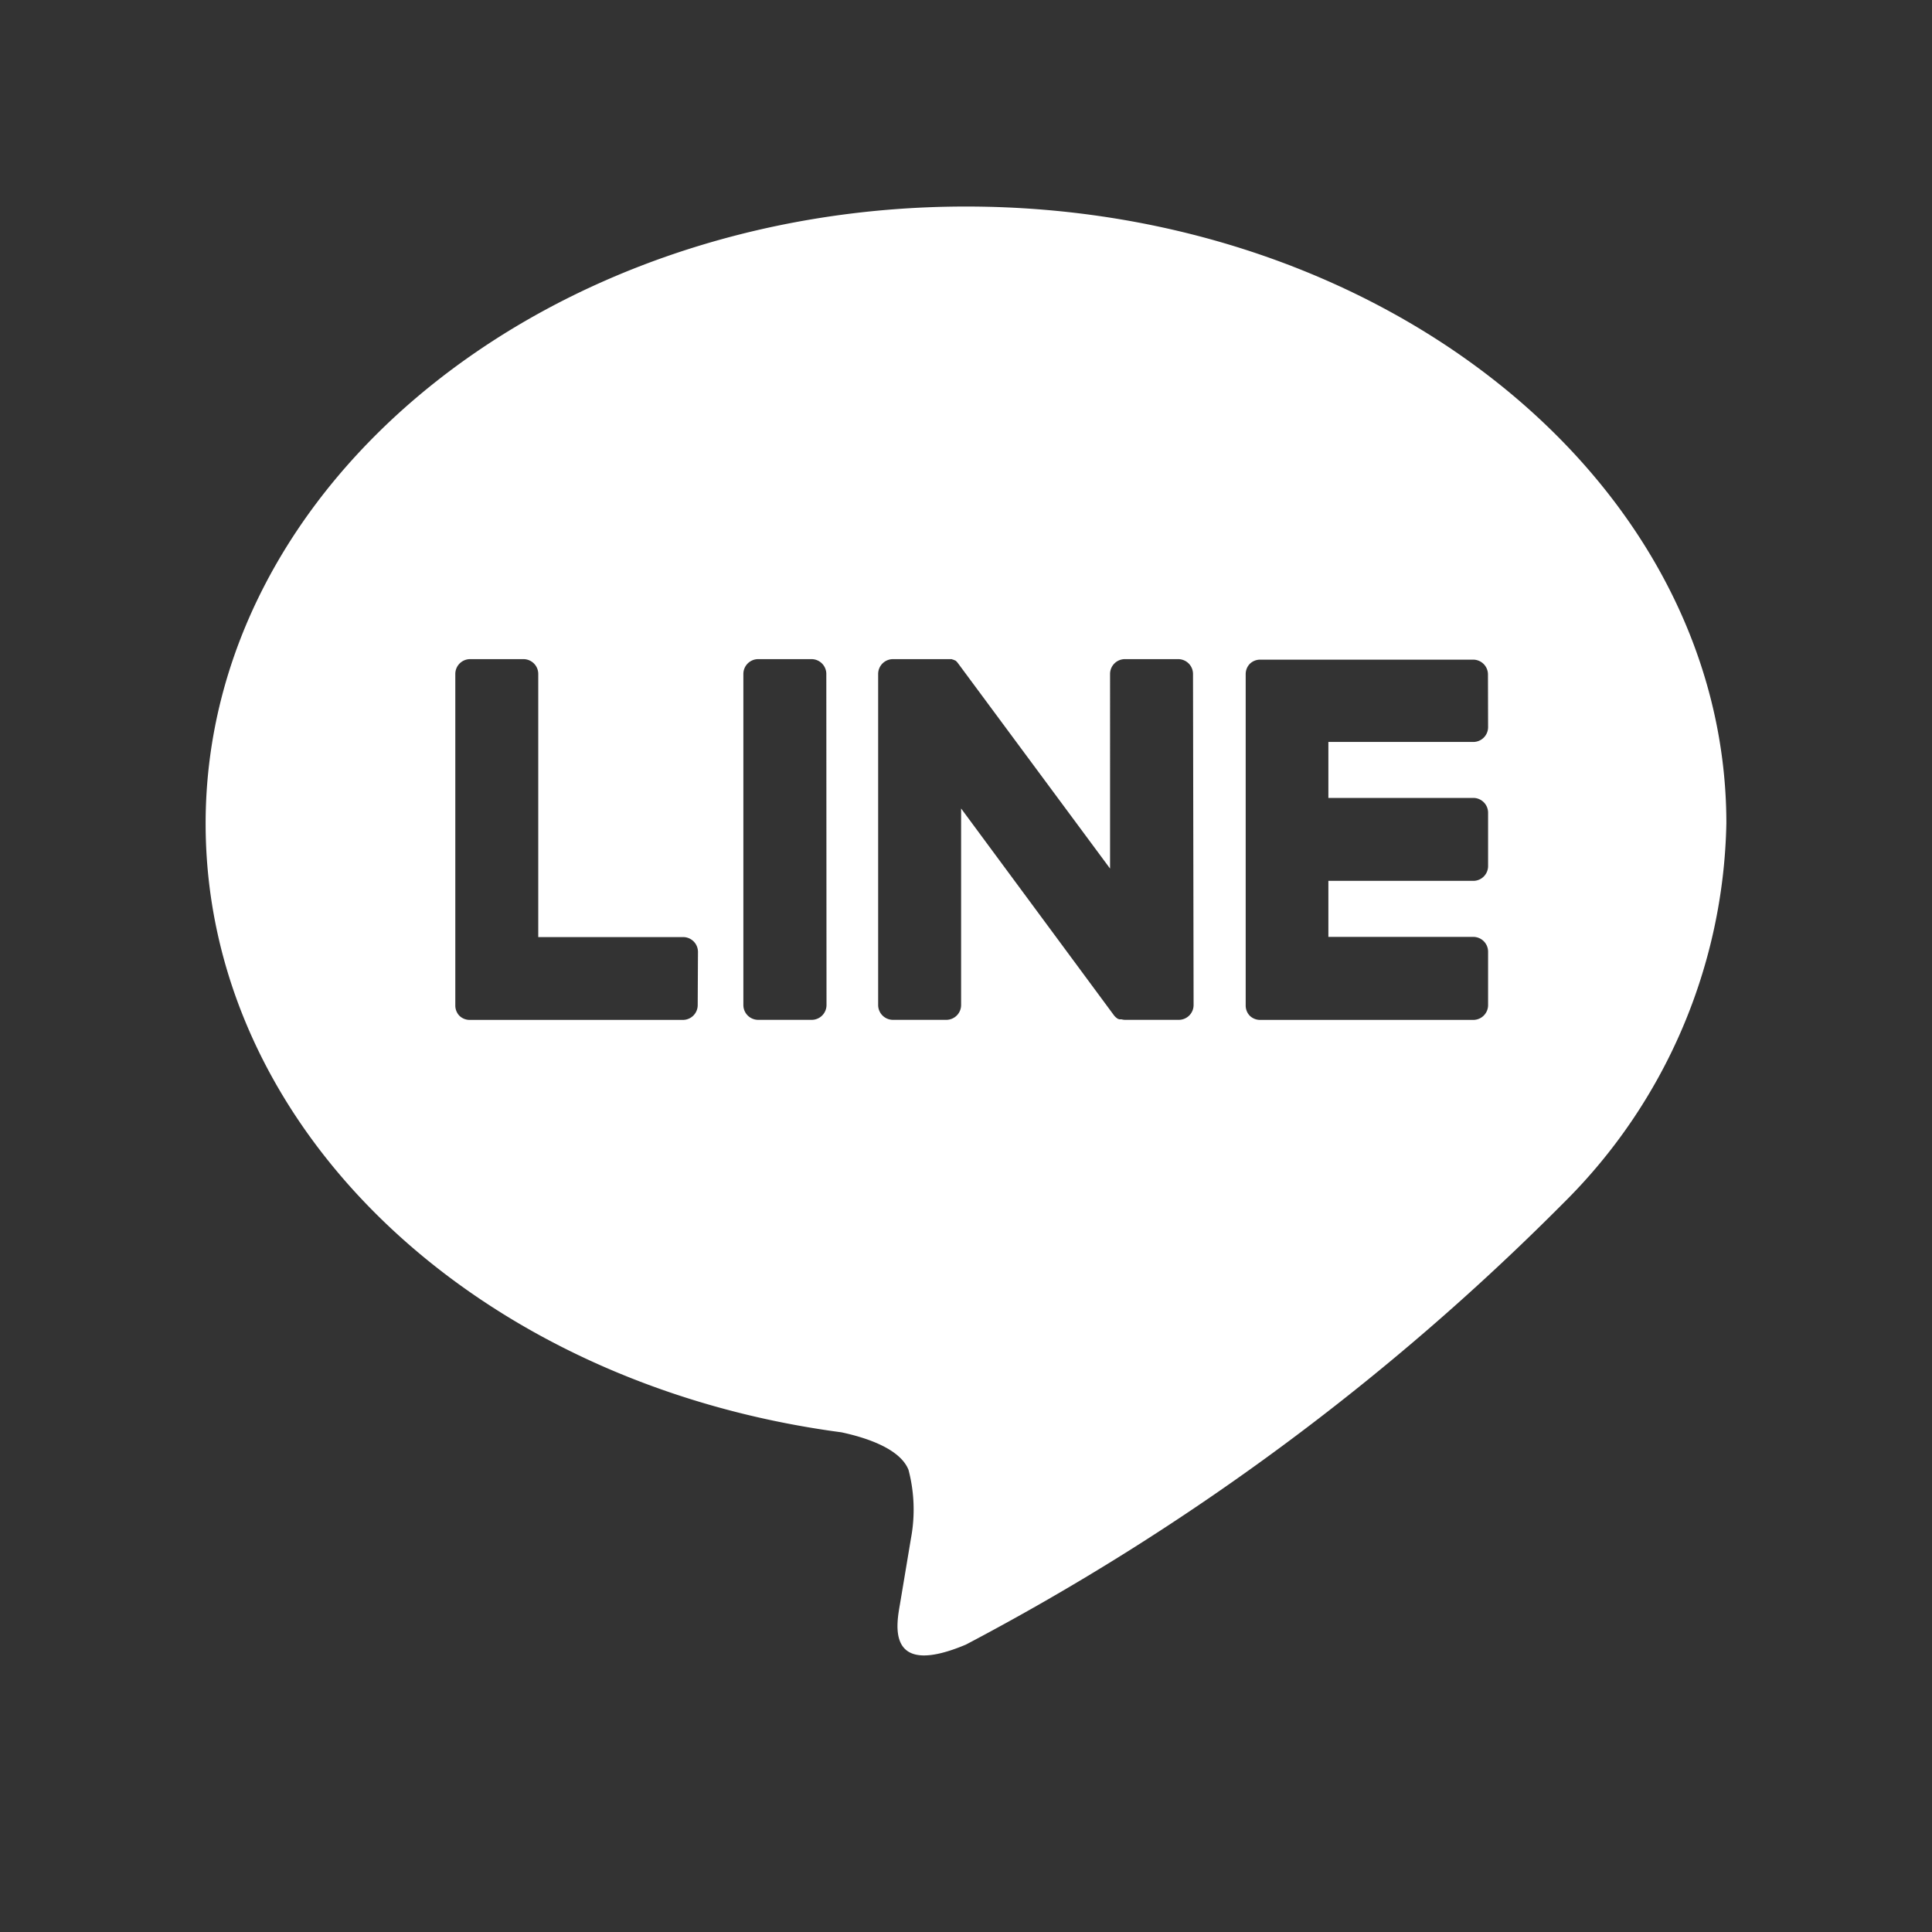 <svg xmlns="http://www.w3.org/2000/svg" xmlns:xlink="http://www.w3.org/1999/xlink" width="30" height="30" viewBox="0 0 30 30"><rect x="0" y="0" width="30" height="30" fill="#333333" stroke="none"/><defs><clipPath id="a"><rect x="3.193" y="3.207" width="23.614" height="22.5" style="fill:none"/></clipPath></defs><g style="clip-path:url(#a)"><path d="M26.807,12.788c0-5.281-5.297-9.581-11.807-9.581S3.193,7.507,3.193,12.788c0,4.737,4.2,8.7,9.874,9.453.385.083.908.253,1.04.582a2.427,2.427,0,0,1,.038,1.067s-.139.833-.169,1.011c-.051.3-.237,1.167,1.023.636a38.112,38.112,0,0,0,9.277-6.855h0a8.525,8.525,0,0,0,2.531-5.9M10.834,15.607a.23.23,0,0,1-.23.23H7.293a.228.228,0,0,1-.159-.064h0a.229.229,0,0,1-.064-.159h0V10.465a.23.23,0,0,1,.23-.23h.828a.23.23,0,0,1,.23.23h0v4.086h2.25a.23.23,0,0,1,.23.23Zm2,0a.23.23,0,0,1-.23.229h-.831a.23.23,0,0,1-.23-.229V10.465a.23.23,0,0,1,.23-.23h.828a.23.23,0,0,1,.23.23Zm5.7,0a.23.23,0,0,1-.23.229h-.831a.221.221,0,0,1-.059-.008H17.38l-.011-.005h-.006l-.014-.009h0a.224.224,0,0,1-.058-.057l-2.367-3.203v3.053a.23.23,0,0,1-.23.229h-.828a.23.23,0,0,1-.23-.229V10.465a.23.23,0,0,1,.23-.23h.912l.013.006h.007l.012.007h.007l.012.008h.006l.012.01h0l.014.014h0l.018.023,2.358,3.184V10.465a.23.23,0,0,1,.23-.23h.828a.23.23,0,0,1,.23.23Zm4.573-4.316a.23.23,0,0,1-.23.23h-2.25v.869h2.25a.23.23,0,0,1,.23.23v.828a.23.23,0,0,1-.23.23h-2.25v.87h2.25a.23.23,0,0,1,.23.23v.829a.23.23,0,0,1-.23.23H19.566a.229.229,0,0,1-.159-.064h0a.228.228,0,0,1-.064-.159h0V10.466h0a.229.229,0,0,1,.064-.158h0a.229.229,0,0,1,.159-.065h3.309a.23.23,0,0,1,.23.23Z" style="fill:#fff"/></g><rect width="30" height="30" style="fill:none"/></svg>